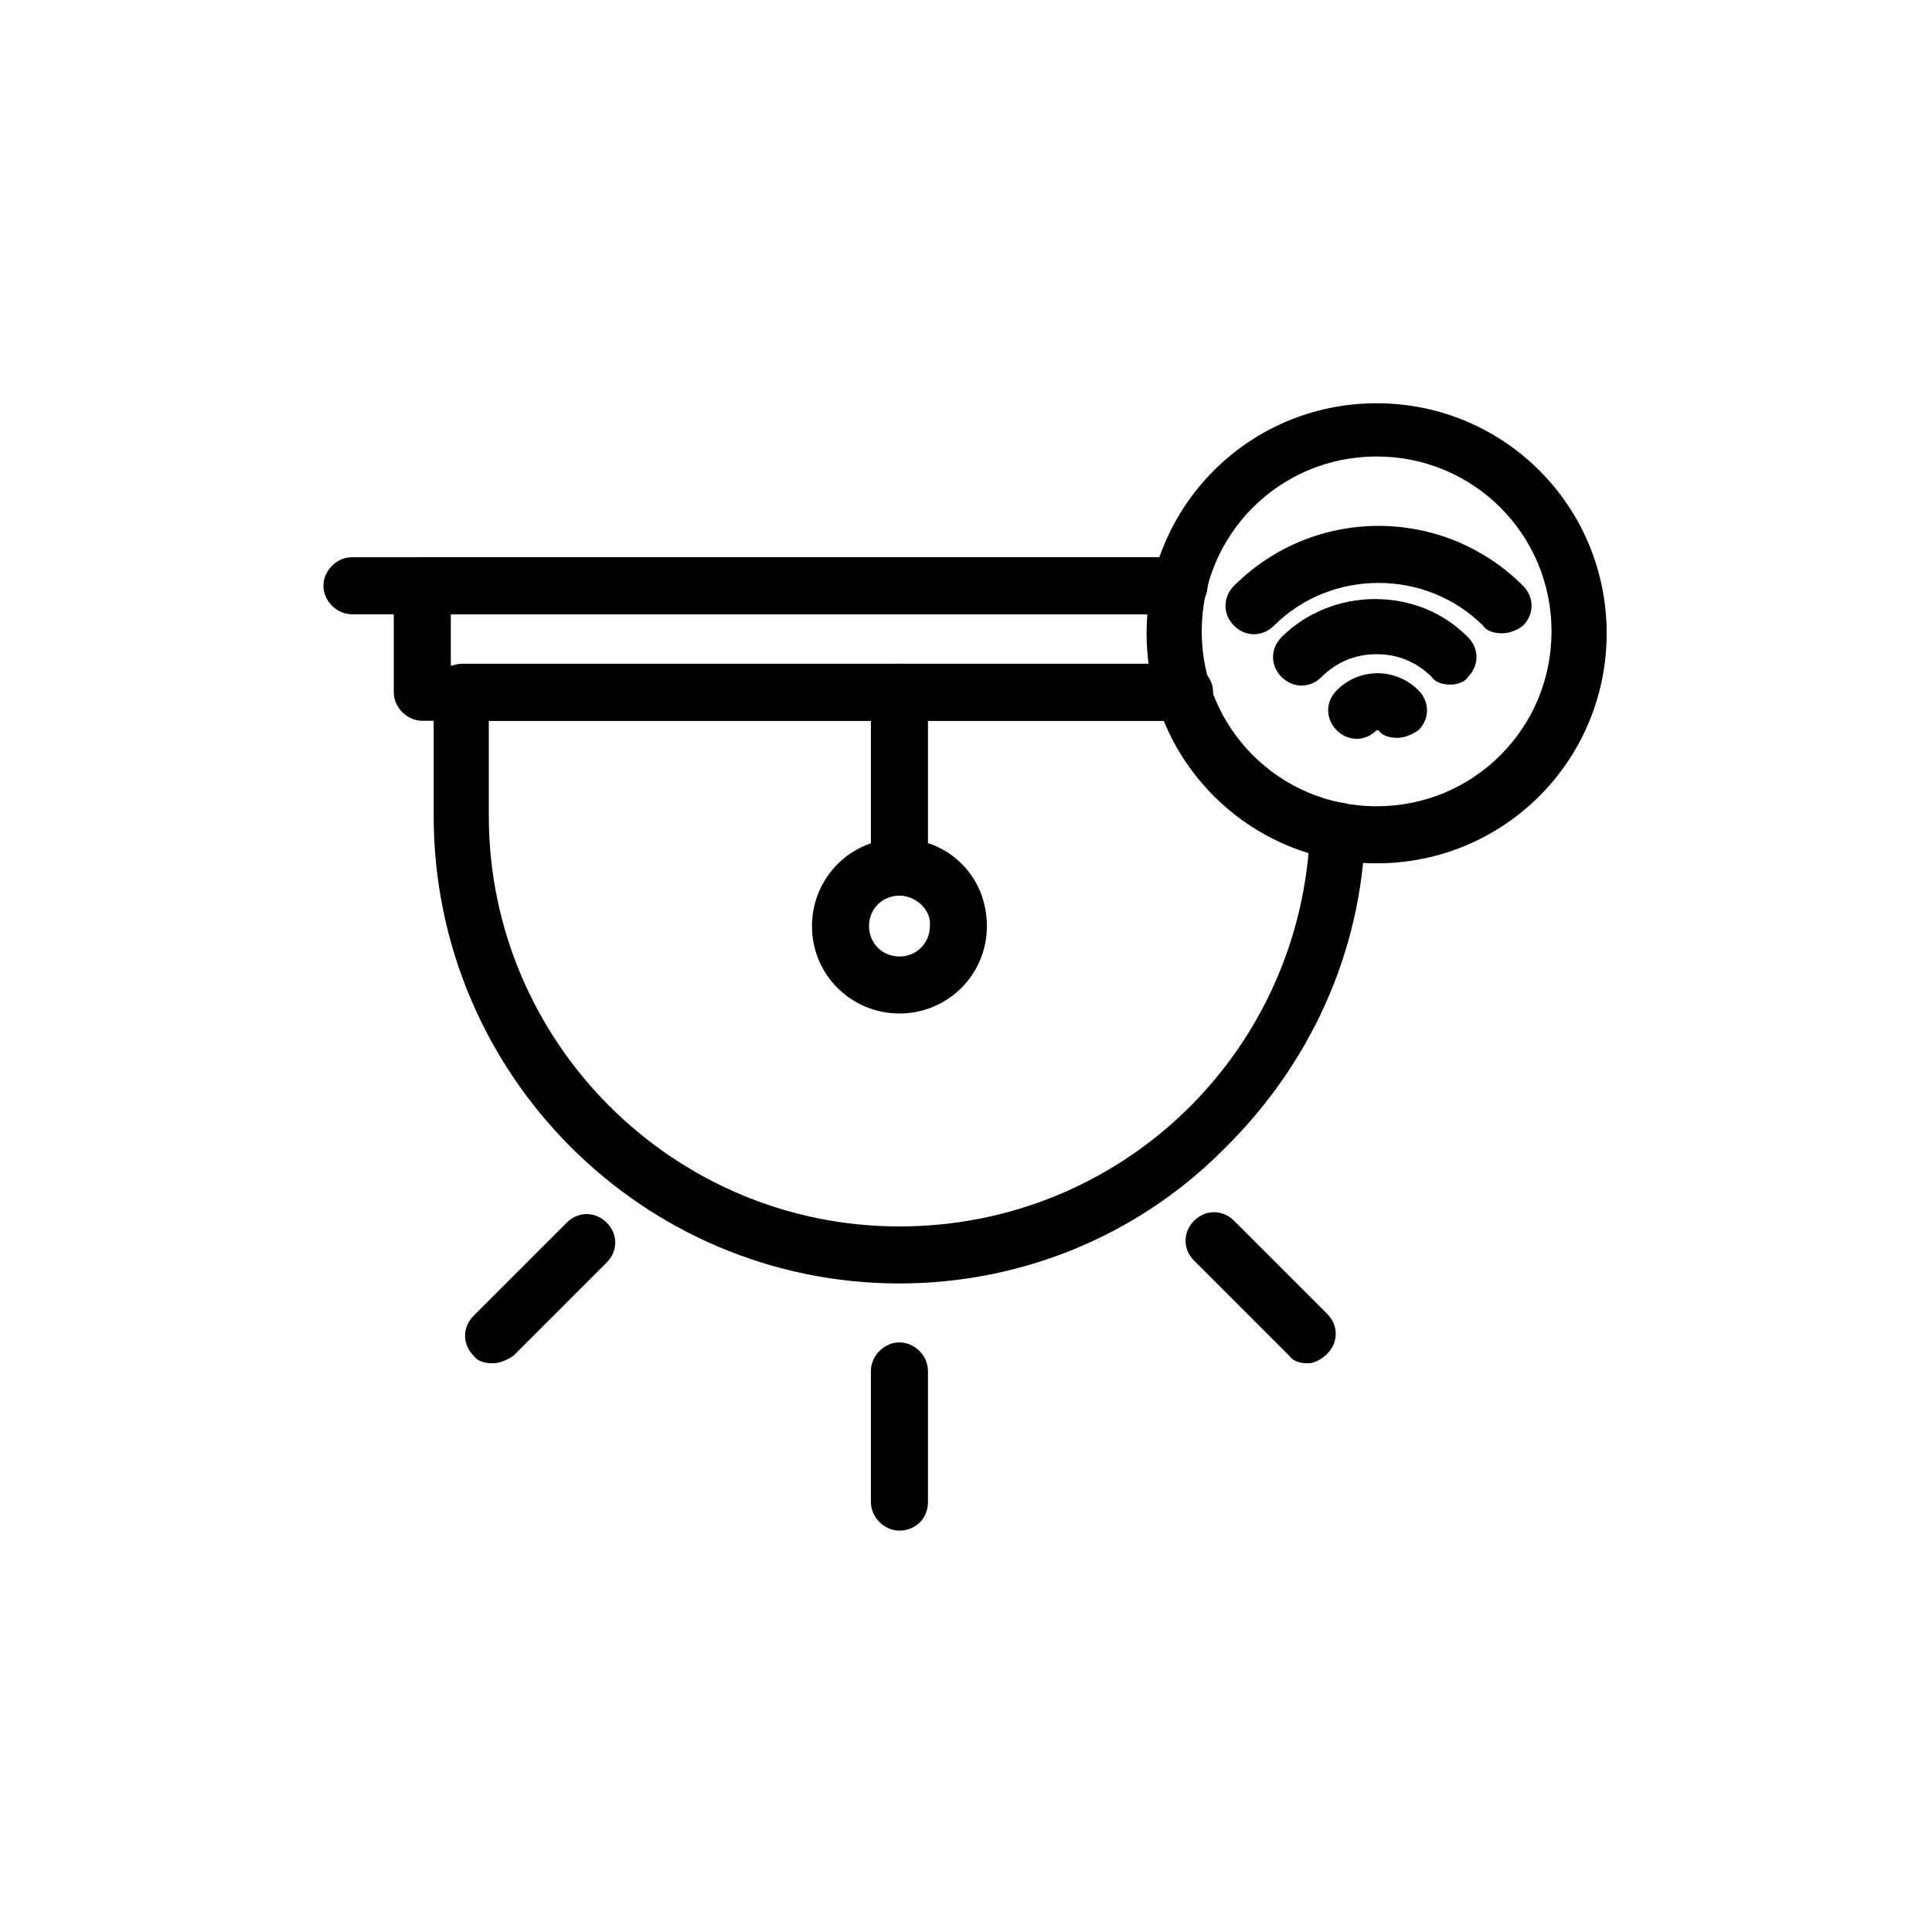 <?xml version="1.0" encoding="UTF-8"?>
<!-- Uploaded to: ICON Repo, www.iconrepo.com, Generator: ICON Repo Mixer Tools -->
<svg fill="#000000" width="800px" height="800px" version="1.1" viewBox="144 144 512 512" xmlns="http://www.w3.org/2000/svg">
 <g>
  <path d="m514.36 339.54c-2.016 0-4.031-0.504-5.039-2.016h-0.504c-3.023 3.023-7.559 3.023-10.578 0-3.023-3.023-3.023-7.559 0-10.578 6.047-6.047 15.617-6.047 21.664 0 3.023 3.023 3.023 7.559 0 10.578-1.512 1.008-3.527 2.016-5.543 2.016z"/>
  <path d="m528.47 325.43c-2.016 0-4.031-0.504-5.039-2.016-4.031-4.031-9.07-6.047-14.609-6.047-5.543 0-10.578 2.016-14.609 6.047-3.023 3.023-7.559 3.023-10.578 0-3.023-3.023-3.023-7.559 0-10.578 6.551-6.551 15.617-10.078 24.688-10.078 9.574 0 18.137 3.527 24.688 10.078 3.023 3.023 3.023 7.559 0 10.578-0.508 1.008-2.523 2.016-4.539 2.016z"/>
  <path d="m542.07 311.83c-2.016 0-4.031-0.504-5.039-2.016-15.113-15.113-40.305-15.113-55.418 0-3.023 3.023-7.559 3.023-10.578 0-3.023-3.023-3.023-7.559 0-10.578 21.16-21.16 55.418-21.16 76.578 0 3.023 3.023 3.023 7.559 0 10.578-2.019 1.512-4.031 2.016-5.543 2.016z"/>
  <path d="m508.82 372.79c-33.754 0-60.961-27.207-60.961-60.961 0-33.754 27.207-60.961 60.961-60.961 33.754 0 60.961 27.207 60.961 60.961 0 33.754-27.203 60.961-60.961 60.961zm0-107.82c-25.695 0-46.352 20.656-46.352 46.352s20.656 46.352 46.352 46.352c25.695 0 46.352-20.656 46.352-46.352s-20.656-46.352-46.352-46.352z"/>
  <path d="m456.43 306.79h-219.16c-4.031 0-7.559-3.527-7.559-7.559s3.527-7.559 7.559-7.559h219.16c4.031 0 7.559 3.527 7.559 7.559-0.004 4.031-3.527 7.559-7.559 7.559z"/>
  <path d="m457.43 335.01h-201.52c-4.031 0-7.559-3.527-7.559-7.559v-28.211c0-4.031 3.527-7.559 7.559-7.559h200.52c4.031 0 7.559 3.527 7.559 7.559s-3.527 7.559-7.559 7.559l-192.96-0.004v13.602h193.96c4.031 0 7.559 3.527 7.559 7.559 0 3.527-3.019 7.055-7.555 7.055z"/>
  <path d="m382.36 484.13c-68.012 0-123.43-55.418-123.43-123.93v-32.746c0-4.031 3.527-7.559 7.559-7.559h191.45c4.031 0 7.559 3.527 7.559 7.559s-3.527 7.559-7.559 7.559l-184.4-0.004v25.191c0 59.953 48.871 108.82 108.82 108.82 58.945 0 106.81-46.352 108.82-105.3 0-4.031 3.527-7.055 7.559-7.055s7.055 3.527 7.055 7.559c-1.008 32.242-14.609 61.969-37.785 84.641-22.68 22.668-53.41 35.262-85.656 35.262z"/>
  <path d="m382.36 412.59c-12.594 0-23.176-10.078-23.176-23.176 0-12.594 10.078-23.176 23.176-23.176 13.098 0 23.176 10.078 23.176 23.176 0 13.098-10.578 23.176-23.176 23.176zm0-31.234c-4.535 0-8.062 3.527-8.062 8.062s3.527 8.062 8.062 8.062c4.535 0 8.062-3.527 8.062-8.062 0.504-4.035-3.527-8.062-8.062-8.062z"/>
  <path d="m382.36 381.36c-4.031 0-7.559-3.527-7.559-7.559v-46.352c0-4.031 3.527-7.559 7.559-7.559s7.559 3.527 7.559 7.559v46.352c0 4.535-3.527 7.559-7.559 7.559z"/>
  <path d="m382.36 549.63c-4.031 0-7.559-3.527-7.559-7.559v-34.762c0-4.031 3.527-7.559 7.559-7.559s7.559 3.527 7.559 7.559v34.762c0 4.535-3.527 7.559-7.559 7.559z"/>
  <path d="m490.68 505.29c-2.016 0-4.031-0.504-5.039-2.016l-25.188-25.188c-3.023-3.023-3.023-7.559 0-10.578 3.023-3.023 7.559-3.023 10.578 0l24.688 24.688c3.023 3.023 3.023 7.559 0 10.578-1.512 1.508-3.527 2.516-5.039 2.516z"/>
  <path d="m274.55 505.29c-2.016 0-4.031-0.504-5.039-2.016-3.023-3.023-3.023-7.559 0-10.578l24.688-24.688c3.023-3.023 7.559-3.023 10.578 0 3.023 3.023 3.023 7.559 0 10.578l-24.688 24.688c-1.508 1.008-3.523 2.016-5.539 2.016z"/>
 </g>
</svg>